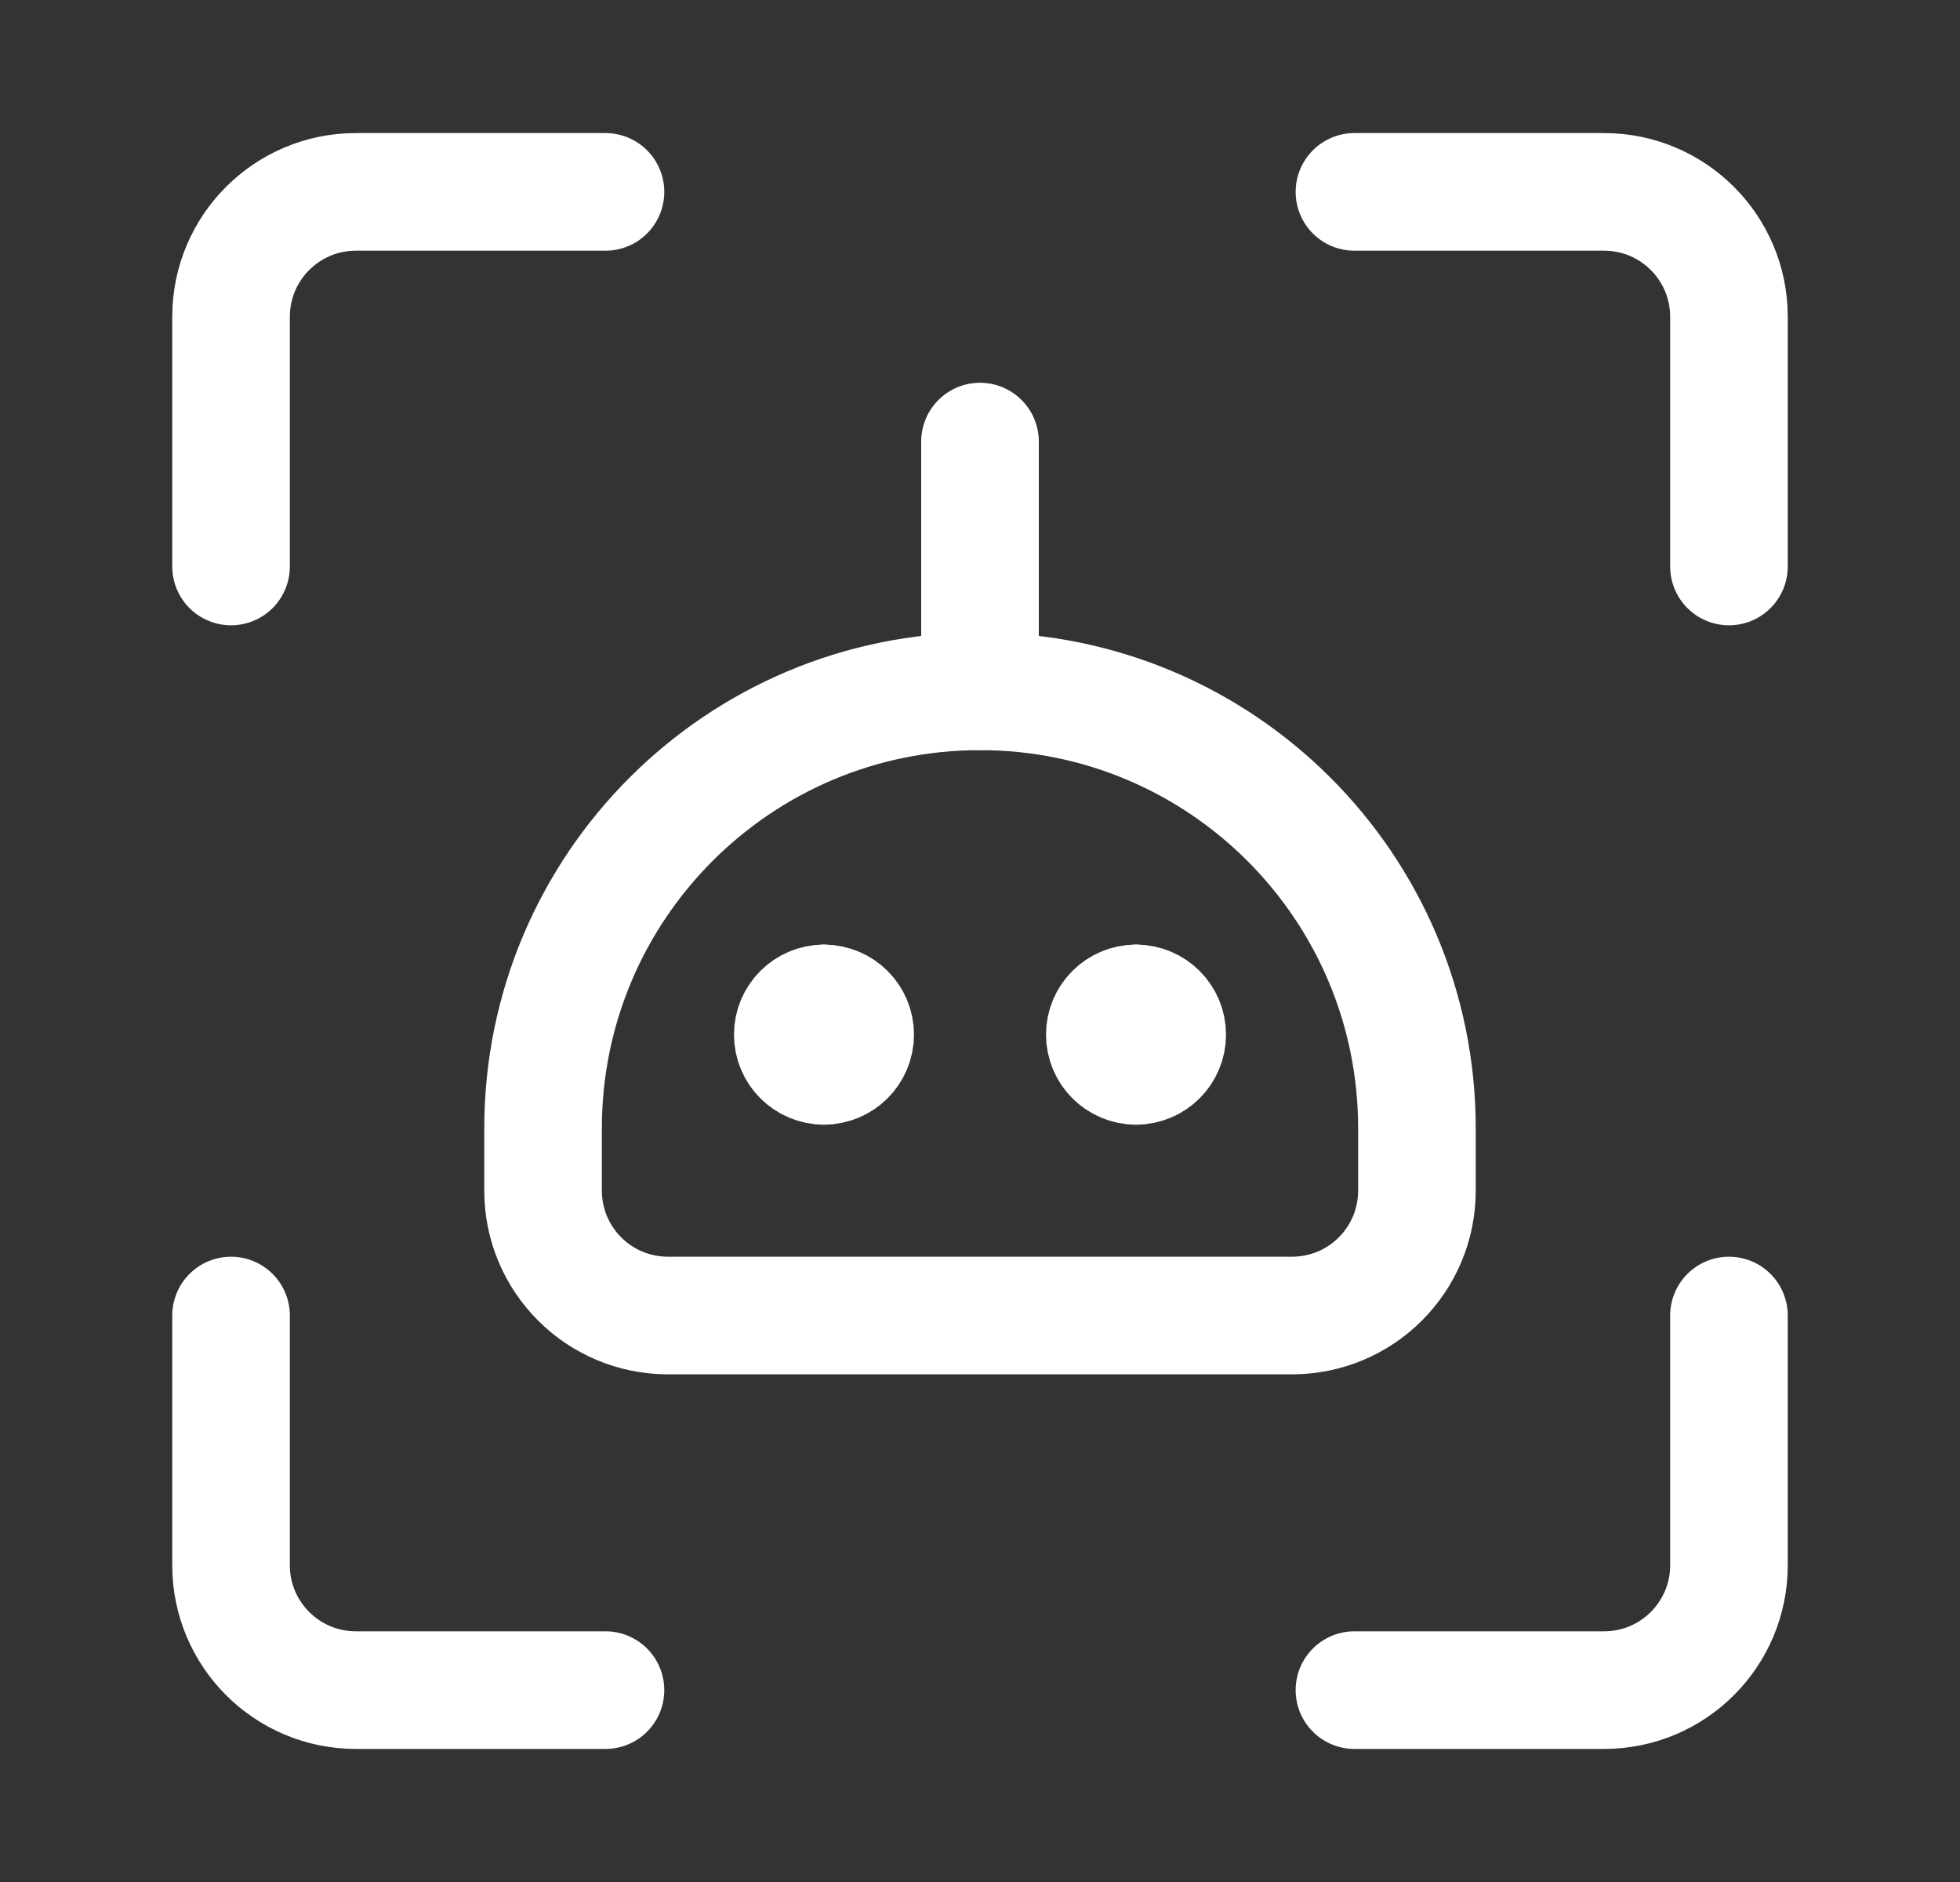 <?xml version="1.0" encoding="UTF-8"?> <svg xmlns="http://www.w3.org/2000/svg" width="25" height="24" viewBox="0 0 25 24" fill="none"><rect x="0" y="0" width="25" height="24" fill="#333333" stroke="none"/><path d="M6.927 14.388C6.927 11.311 9.422 8.816 12.5 8.816C15.578 8.816 18.073 11.311 18.073 14.388V15.184C18.073 16.064 17.36 16.776 16.48 16.776H8.52C7.64 16.776 6.927 16.064 6.927 15.184V14.388Z" stroke="white" stroke-width="1.5" stroke-linecap="round" stroke-linejoin="round"></path><path d="M10.51 13.592C10.29 13.592 10.112 13.414 10.112 13.194C10.112 12.974 10.29 12.796 10.51 12.796" stroke="white" stroke-width="1.5" stroke-linecap="round" stroke-linejoin="round"></path><path d="M10.509 13.592C10.729 13.592 10.908 13.414 10.908 13.194C10.908 12.974 10.729 12.796 10.509 12.796" stroke="white" stroke-width="1.5" stroke-linecap="round" stroke-linejoin="round"></path><path d="M14.49 13.592C14.27 13.592 14.092 13.414 14.092 13.194C14.092 12.974 14.27 12.796 14.49 12.796" stroke="white" stroke-width="1.5" stroke-linecap="round" stroke-linejoin="round"></path><path d="M14.49 13.592C14.71 13.592 14.888 13.414 14.888 13.194C14.888 12.974 14.71 12.796 14.49 12.796" stroke="white" stroke-width="1.5" stroke-linecap="round" stroke-linejoin="round"></path><path d="M12.5 8.816V5.631" stroke="white" stroke-width="1.5" stroke-linecap="round" stroke-linejoin="round"></path><path d="M2.947 7.224V4.039C2.947 3.16 3.66 2.447 4.539 2.447H7.723" stroke="white" stroke-width="1.5" stroke-linecap="round" stroke-linejoin="round"></path><path d="M17.276 2.447H20.461C21.34 2.447 22.053 3.16 22.053 4.039V7.224" stroke="white" stroke-width="1.5" stroke-linecap="round" stroke-linejoin="round"></path><path d="M22.053 16.776V19.961C22.053 20.84 21.34 21.553 20.461 21.553H17.276" stroke="white" stroke-width="1.5" stroke-linecap="round" stroke-linejoin="round"></path><path d="M7.723 21.553H4.539C3.66 21.553 2.947 20.84 2.947 19.961V16.776" stroke="white" stroke-width="1.5" stroke-linecap="round" stroke-linejoin="round"></path></svg> 